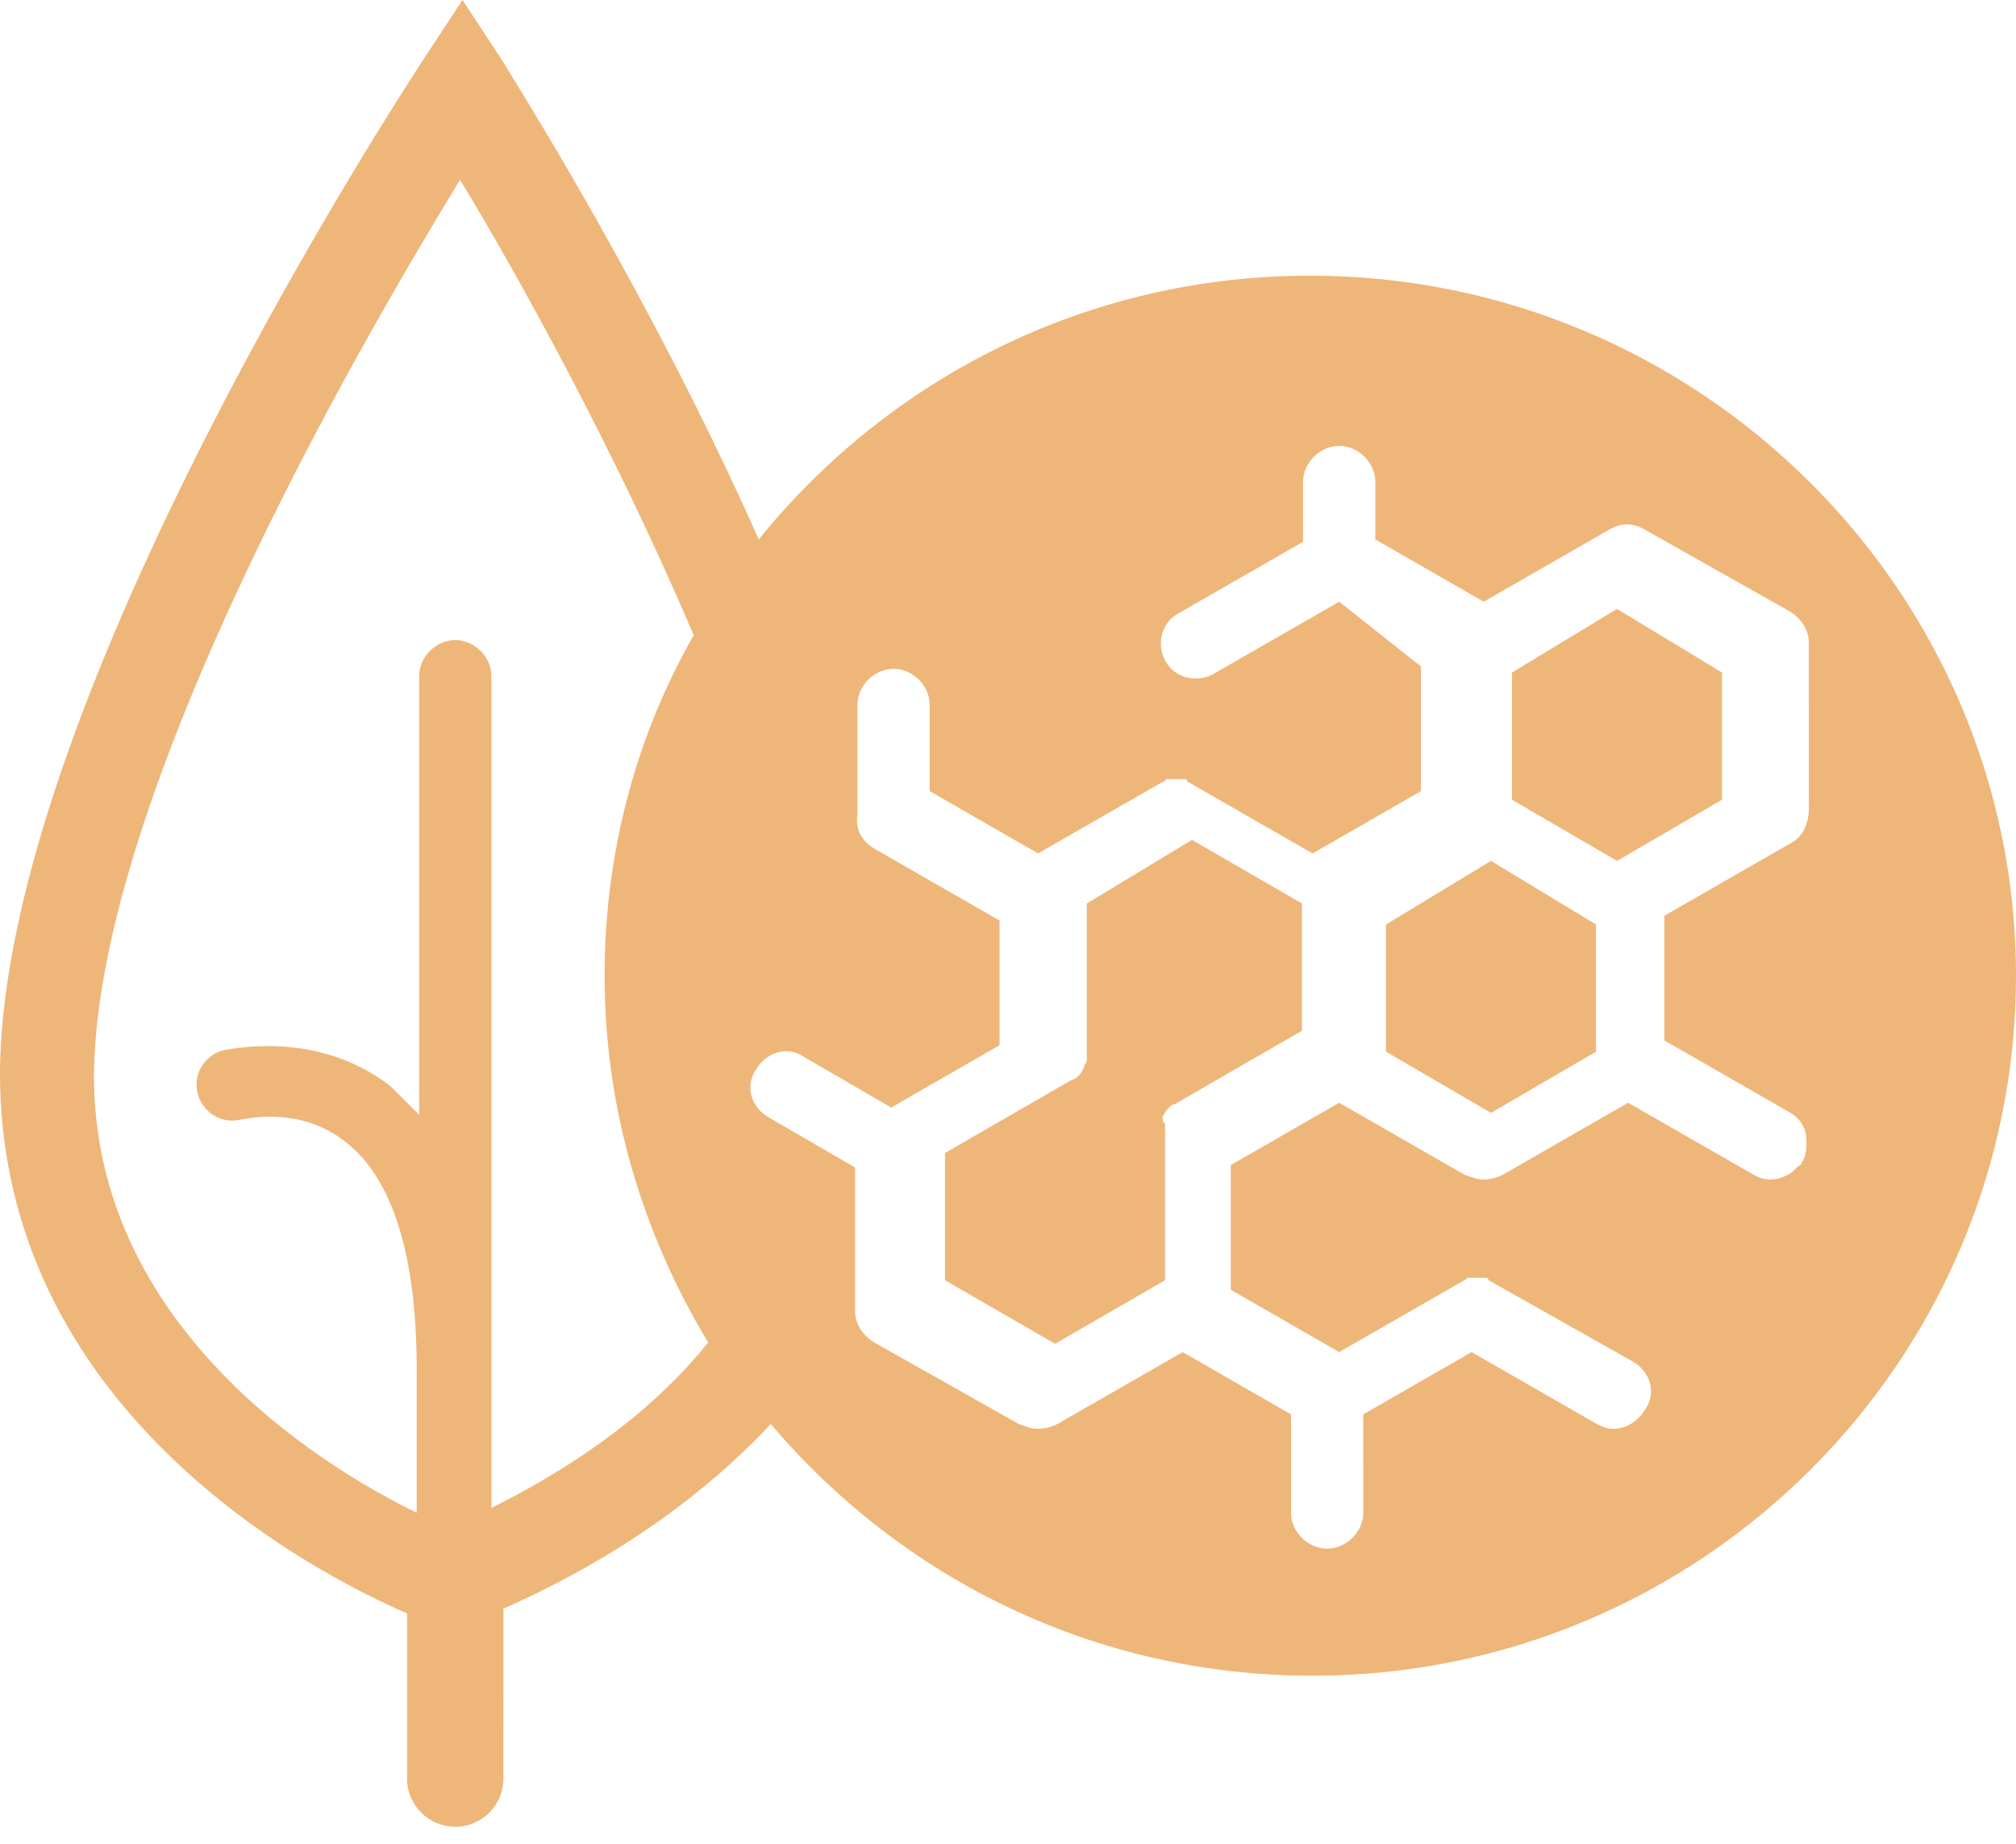 <?xml version="1.0" encoding="UTF-8"?>
<svg width="47px" height="43px" viewBox="0 0 47 43" version="1.1" xmlns="http://www.w3.org/2000/svg" xmlns:xlink="http://www.w3.org/1999/xlink">
    <title>Group 54 Copy</title>
    <g id="Page-1" stroke="none" stroke-width="1" fill="none" fill-rule="evenodd">
        <g id="Daily-Cleanser-v3" transform="translate(-757, -2346)" fill="#EFB679" fill-rule="nonzero">
            <g id="Group-54-Copy" transform="translate(757, 2346)">
                <polygon id="Path" points="32.312 21.556 32.312 24.522 34.76 25.948 37.208 24.522 37.208 21.556 34.76 20.073"></polygon>
                <path d="M25.338,21.066 L25.338,24.546 L25.338,24.66 L25.338,24.717 C25.338,24.774 25.281,24.831 25.281,24.831 L25.281,24.888 C25.224,24.945 25.224,25.002 25.167,25.059 C25.11,25.116 25.052,25.173 24.996,25.173 L22.031,26.884 L22.031,29.85 L24.596,31.333 L27.162,29.85 L27.162,26.371 L27.162,26.257 L27.162,26.2 C27.105,26.143 27.105,26.143 27.105,26.086 L27.105,26.029 C27.162,25.972 27.162,25.915 27.219,25.858 C27.276,25.801 27.333,25.744 27.39,25.744 L30.354,24.032 L30.354,21.066 L27.789,19.583 L25.338,21.066 Z" id="Path"></path>
                <polygon id="Path" points="35.25 15.681 35.25 18.647 37.698 20.073 40.146 18.647 40.146 15.681 37.698 14.198"></polygon>
                <path d="M30.547,6.428 C25.326,6.428 20.721,8.831 17.689,12.577 C15.105,6.763 11.961,1.845 11.737,1.453 L10.782,0 L9.828,1.453 C9.434,2.068 0.113,16.266 0,24.93 C-0.055,32.868 7.3,36.669 9.49,37.619 L9.49,41.476 C9.49,42.091 9.996,42.594 10.613,42.594 C11.231,42.594 11.736,42.091 11.736,41.476 L11.737,37.507 C13.14,36.892 15.78,35.55 17.97,33.203 C21.002,36.78 25.494,39.072 30.604,39.072 C39.644,39.072 47,31.75 47,22.75 C47,13.75 39.588,6.428 30.548,6.428 L30.547,6.428 Z M11.456,35.159 L11.456,15.763 C11.456,15.316 11.063,14.924 10.614,14.924 C10.164,14.924 9.772,15.316 9.772,15.763 L9.772,25.992 L9.098,25.321 C7.357,23.98 5.336,24.483 5.223,24.483 C4.774,24.595 4.493,25.042 4.606,25.489 C4.718,25.936 5.167,26.216 5.616,26.104 C5.672,26.104 6.964,25.769 8.03,26.607 C9.153,27.445 9.715,29.29 9.715,31.917 L9.715,35.271 C7.413,34.153 2.134,30.855 2.191,24.986 C2.303,18.502 8.368,8.049 10.726,4.192 C12.017,6.316 14.32,10.453 16.173,14.813 C14.825,17.16 14.095,19.899 14.095,22.75 C14.095,25.88 14.994,28.787 16.51,31.302 C14.937,33.259 12.803,34.489 11.456,35.159 L11.456,35.159 Z M42.171,18.837 L42.171,18.837 C42.171,19.172 42.058,19.508 41.722,19.675 L38.802,21.352 L38.802,24.259 L41.722,25.936 C42.002,26.104 42.115,26.328 42.115,26.607 C42.115,26.775 42.115,26.942 42.002,27.11 C42.002,27.166 41.946,27.166 41.89,27.222 L41.778,27.334 C41.609,27.446 41.441,27.501 41.272,27.501 C41.104,27.501 40.991,27.446 40.879,27.389 L37.959,25.712 L35.039,27.389 C34.927,27.445 34.758,27.501 34.59,27.501 C34.421,27.501 34.309,27.446 34.141,27.389 L31.221,25.712 L28.694,27.166 L28.694,30.072 L31.221,31.526 L34.141,29.849 C34.141,29.849 34.197,29.849 34.197,29.793 L34.365,29.793 L34.422,29.793 L34.646,29.793 C34.646,29.793 34.702,29.793 34.702,29.849 L38.071,31.749 C38.464,31.973 38.633,32.476 38.352,32.867 C38.184,33.147 37.903,33.315 37.622,33.315 C37.453,33.315 37.341,33.259 37.229,33.203 L34.309,31.526 L31.782,32.979 L31.783,35.271 C31.783,35.718 31.389,36.109 30.941,36.109 C30.491,36.109 30.098,35.718 30.098,35.271 L30.098,32.979 L27.572,31.526 L24.652,33.203 C24.539,33.259 24.371,33.315 24.202,33.315 C24.034,33.315 23.922,33.259 23.753,33.203 L20.384,31.303 C20.103,31.135 19.935,30.855 19.935,30.576 L19.935,27.222 L17.913,26.048 C17.52,25.824 17.351,25.321 17.632,24.93 C17.857,24.538 18.362,24.371 18.755,24.65 L20.777,25.824 L23.303,24.371 L23.303,21.464 L20.383,19.787 C20.103,19.62 19.934,19.34 19.99,19.005 L19.99,18.949 L19.99,16.434 C19.99,15.987 20.383,15.595 20.832,15.595 C21.282,15.595 21.674,15.987 21.674,16.434 L21.674,18.446 L24.201,19.899 L27.121,18.222 C27.121,18.222 27.177,18.222 27.177,18.167 L27.625,18.167 C27.625,18.167 27.681,18.167 27.681,18.222 L30.601,19.899 L33.128,18.446 L33.128,15.539 L31.221,14.03 L28.301,15.707 C27.908,15.93 27.402,15.819 27.178,15.427 C26.953,15.036 27.066,14.533 27.459,14.31 L30.379,12.633 L30.379,11.235 C30.379,10.788 30.772,10.397 31.221,10.397 C31.67,10.397 32.063,10.788 32.063,11.235 L32.063,12.577 L34.59,14.03 L37.51,12.353 C37.791,12.185 38.071,12.185 38.352,12.353 L41.721,14.253 C42.002,14.421 42.17,14.701 42.17,14.98 L42.171,18.837 Z" id="Shape"></path>
            </g>
        </g>
    </g>
</svg>